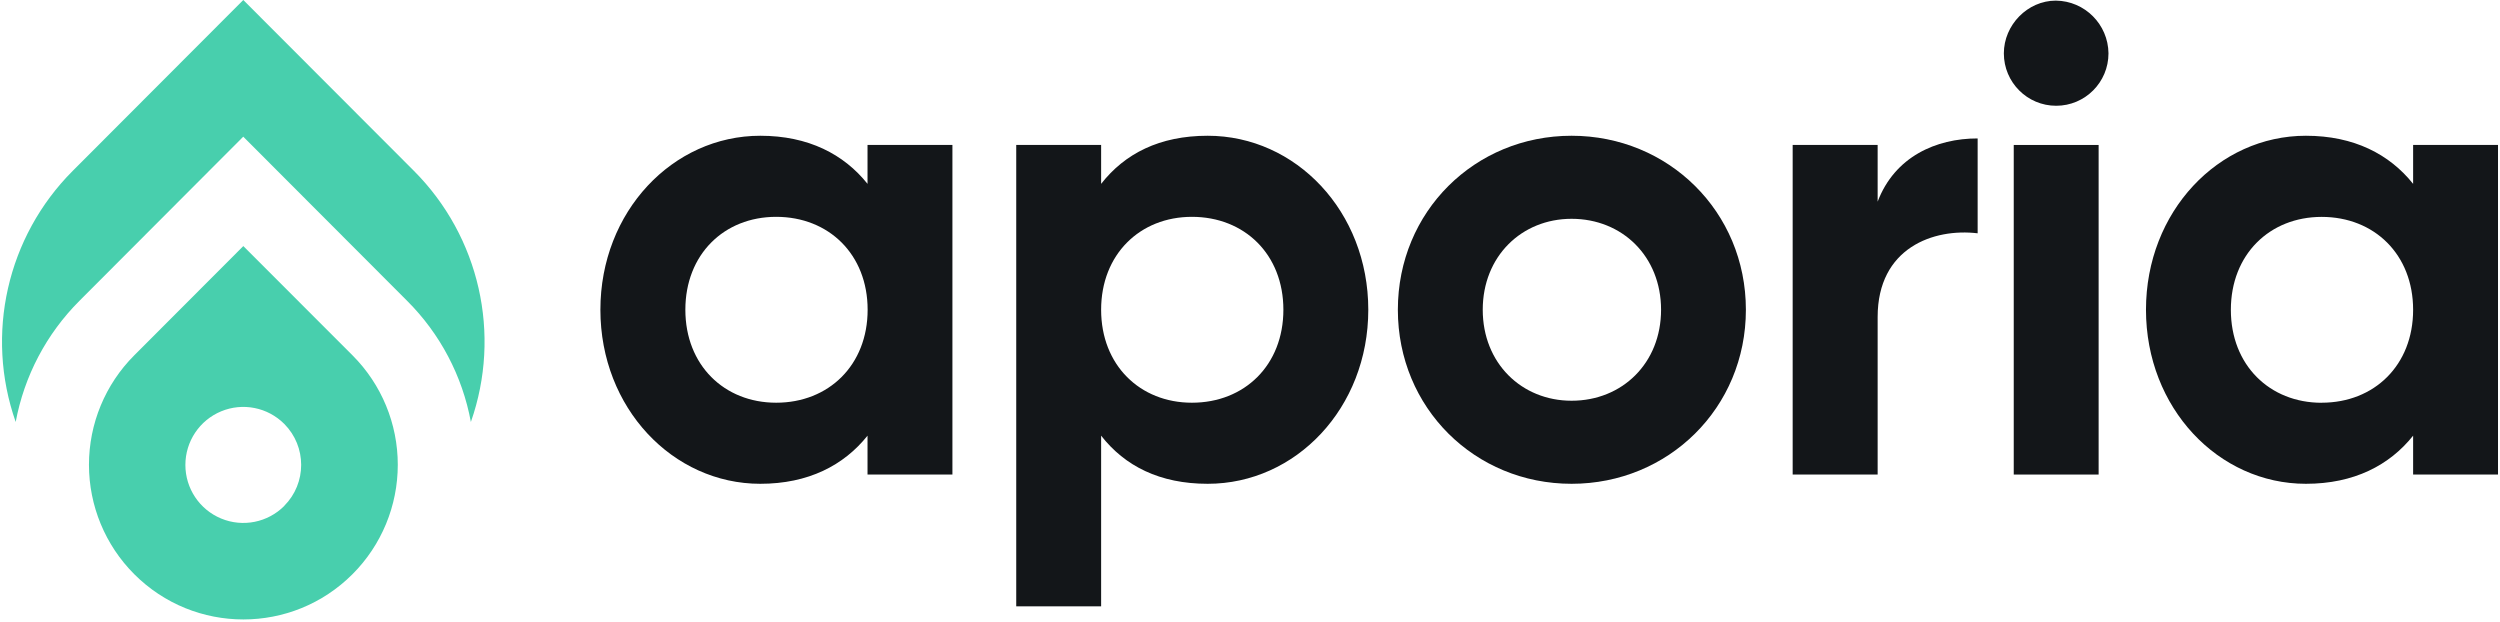 <svg xmlns="http://www.w3.org/2000/svg" width="209" height="52" viewBox="0 0 209 52" fill="none"><g clip-path="url(#clip0_68_2)"><path fill-rule="evenodd" clip-rule="evenodd" d="M63.56 11.349C67.575 11.349 70.546 12.892 72.525 15.371V12.119H79.622V39.672H72.525V36.422C70.546 38.901 67.575 40.445 63.56 40.445C56.243 40.445 50.193 34.107 50.193 25.896C50.193 17.685 56.243 11.349 63.56 11.349ZM57.296 25.896C57.296 30.525 60.542 33.667 64.888 33.667C69.281 33.667 72.534 30.524 72.534 25.896C72.534 21.268 69.289 18.127 64.888 18.127C60.534 18.127 57.296 21.266 57.296 25.896Z" fill="#131619"></path><path fill-rule="evenodd" clip-rule="evenodd" d="M92.054 15.371C94.033 12.837 96.949 11.349 100.964 11.349C108.336 11.349 114.389 17.683 114.389 25.896C114.389 34.108 108.336 40.445 100.964 40.445C96.949 40.445 94.033 38.957 92.054 36.422V50.692H84.957V12.119H92.054V15.371ZM92.054 25.896C92.054 30.525 95.298 33.667 99.644 33.667C104.045 33.667 107.291 30.524 107.291 25.896C107.291 21.268 104.045 18.127 99.644 18.127C95.298 18.127 92.054 21.266 92.054 25.896Z" fill="#131619"></path><path fill-rule="evenodd" clip-rule="evenodd" d="M116.861 25.896C116.861 17.685 123.295 11.349 131.384 11.349C139.47 11.349 145.956 17.683 145.956 25.896C145.956 34.108 139.473 40.445 131.384 40.445C123.296 40.445 116.861 34.107 116.861 25.896ZM123.957 25.896C123.957 30.36 127.204 33.501 131.384 33.501C135.618 33.501 138.865 30.358 138.865 25.896C138.865 21.434 135.618 18.292 131.384 18.292C127.204 18.292 123.957 21.432 123.957 25.896Z" fill="#131619"></path><path d="M156.971 16.859V12.119H149.867V39.672H156.971V26.503C156.971 20.716 161.646 19.063 165.331 19.504V11.573C161.857 11.569 158.393 13.104 156.971 16.859Z" fill="#131619"></path><path d="M171.868 0.052C169.503 0.052 167.522 2.09 167.522 4.461C167.522 6.88 169.48 8.842 171.895 8.842C174.311 8.842 176.269 6.88 176.269 4.461C176.243 2.037 174.288 0.078 171.868 0.052Z" fill="#131619"></path><path d="M175.445 12.119H168.349V39.672H175.445V12.119Z" fill="#131619"></path><path fill-rule="evenodd" clip-rule="evenodd" d="M201.737 15.371V12.119H208.833V39.672H201.737V36.422C199.758 38.901 196.788 40.445 192.772 40.445C185.455 40.445 179.404 34.107 179.404 25.896C179.404 17.685 185.455 11.349 192.772 11.349C196.788 11.349 199.758 12.892 201.737 15.371ZM186.5 25.901C186.5 30.53 189.746 33.672 194.091 33.672V33.667C198.493 33.667 201.737 30.529 201.737 25.901C201.737 21.273 198.493 18.132 194.091 18.132C189.746 18.132 186.5 21.271 186.5 25.901Z" fill="#131619"></path><path d="M34.606 14.287L20.339 0L6.077 14.287C0.59 19.783 -1.263 27.945 1.312 35.277C2.025 31.436 3.886 27.903 6.647 25.144L20.336 11.426L34.029 25.144C36.795 27.9 38.656 31.435 39.365 35.277C41.941 27.946 40.091 19.784 34.606 14.287Z" fill="#48CFAD"></path><path fill-rule="evenodd" clip-rule="evenodd" d="M11.219 29.71L20.341 20.572L29.473 29.71C31.895 32.135 33.255 35.424 33.255 38.854C33.255 42.284 31.895 45.573 29.473 47.998C24.432 53.048 16.26 53.048 11.219 47.998C8.798 45.573 7.437 42.284 7.437 38.854C7.437 35.424 8.798 32.135 11.219 29.71ZM18.488 43.349C20.297 44.1 22.38 43.684 23.764 42.297V42.288C25.649 40.395 25.649 37.332 23.764 35.439C22.38 34.052 20.297 33.636 18.488 34.387C16.678 35.137 15.498 36.906 15.498 38.868C15.498 40.83 16.678 42.599 18.488 43.349Z" fill="#48CFAD"></path></g><defs><clipPath id="clip0_68_2"><rect width="209" height="52" fill="white"></rect></clipPath></defs></svg>